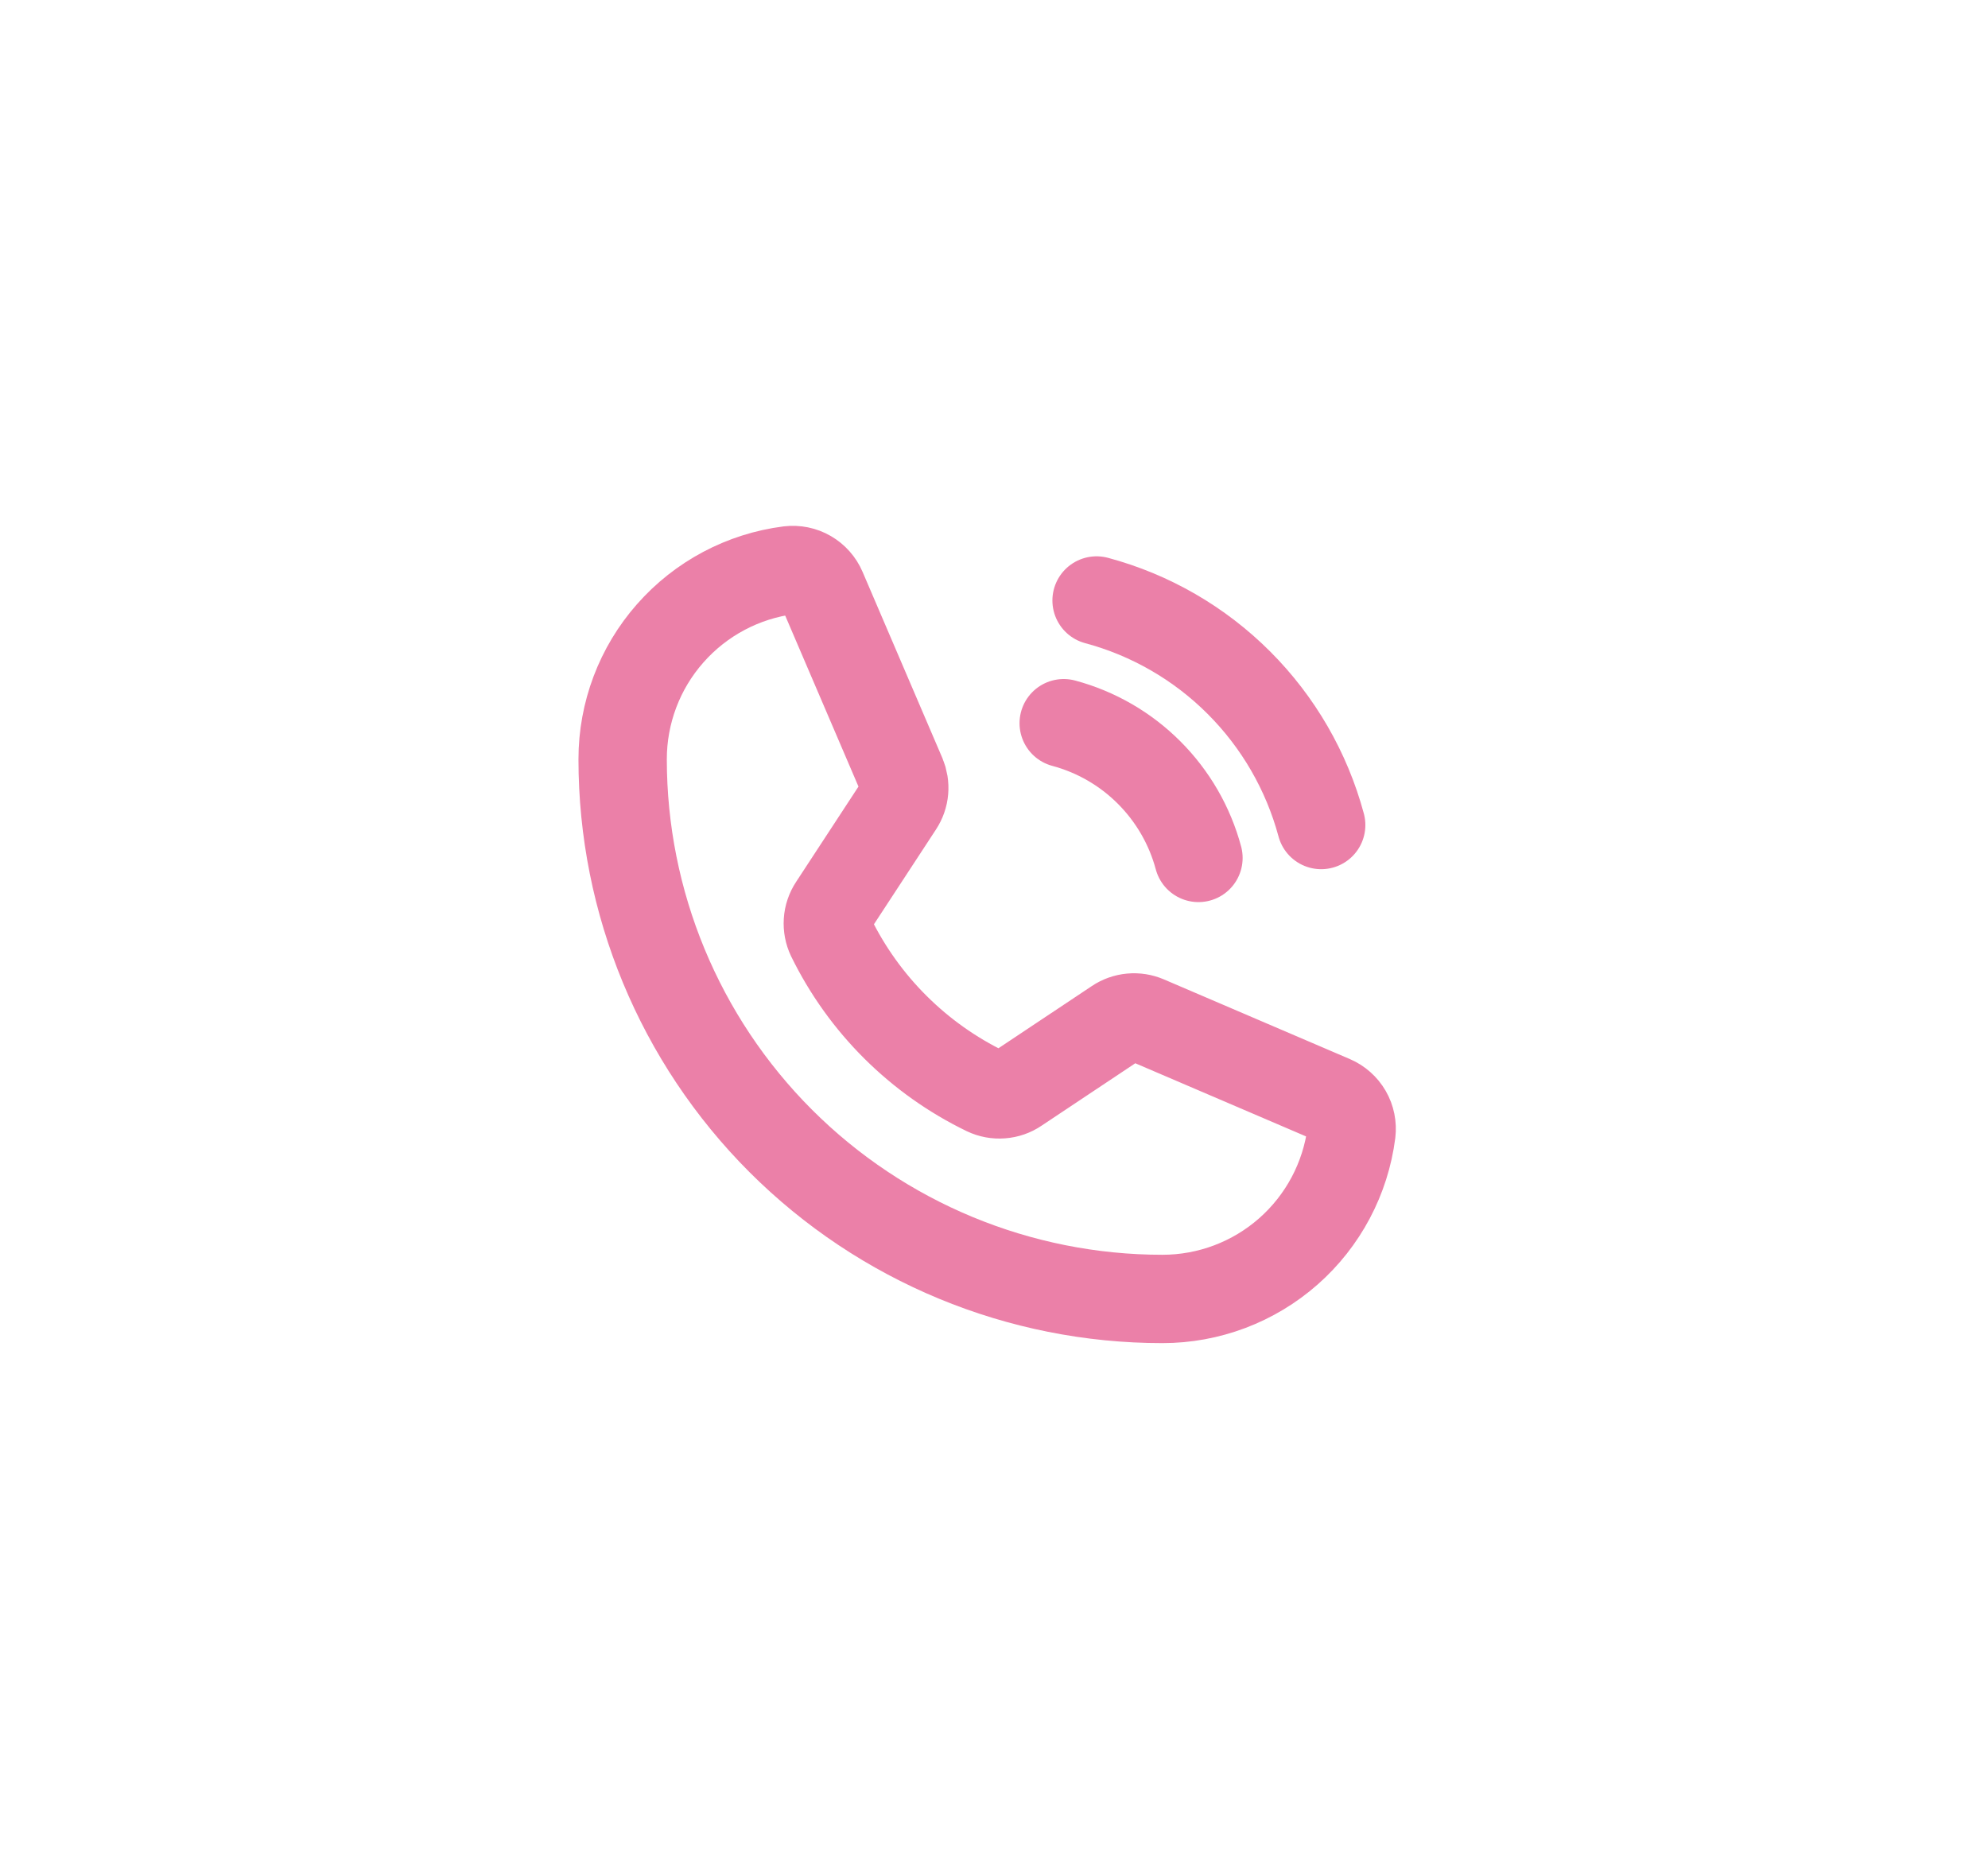 <?xml version="1.0" encoding="UTF-8"?> <svg xmlns="http://www.w3.org/2000/svg" width="45" height="42" viewBox="0 0 45 42" fill="none"> <path d="M24.822 13.594C26.041 13.921 27.152 14.563 28.044 15.456C28.936 16.348 29.578 17.459 29.906 18.677" stroke="#EB80A8" stroke-width="2" stroke-linecap="round" stroke-linejoin="round"></path> <path d="M24.078 16.372C24.809 16.568 25.476 16.953 26.011 17.489C26.546 18.024 26.932 18.691 27.128 19.422" stroke="#EB80A8" stroke-width="2" stroke-linecap="round" stroke-linejoin="round"></path> <path d="M18.808 21.214C19.554 22.738 20.79 23.968 22.317 24.707C22.429 24.76 22.552 24.783 22.676 24.773C22.799 24.764 22.918 24.723 23.02 24.653L25.27 23.154C25.369 23.087 25.484 23.047 25.603 23.036C25.722 23.025 25.842 23.044 25.952 23.091L30.16 24.894C30.303 24.955 30.422 25.061 30.5 25.195C30.578 25.329 30.609 25.486 30.591 25.64C30.458 26.68 29.95 27.637 29.163 28.33C28.375 29.024 27.362 29.406 26.312 29.406C23.072 29.406 19.964 28.119 17.672 25.828C15.381 23.536 14.094 20.428 14.094 17.188C14.094 16.138 14.476 15.125 15.17 14.338C15.863 13.55 16.82 13.042 17.86 12.909C18.015 12.891 18.171 12.922 18.305 13C18.439 13.078 18.545 13.197 18.606 13.34L20.411 17.552C20.457 17.661 20.476 17.78 20.466 17.898C20.456 18.016 20.416 18.13 20.351 18.229L18.857 20.512C18.789 20.615 18.748 20.734 18.74 20.857C18.732 20.98 18.755 21.103 18.808 21.214Z" stroke="#EB80A8" stroke-width="2" stroke-linecap="round" stroke-linejoin="round"></path> </svg> 